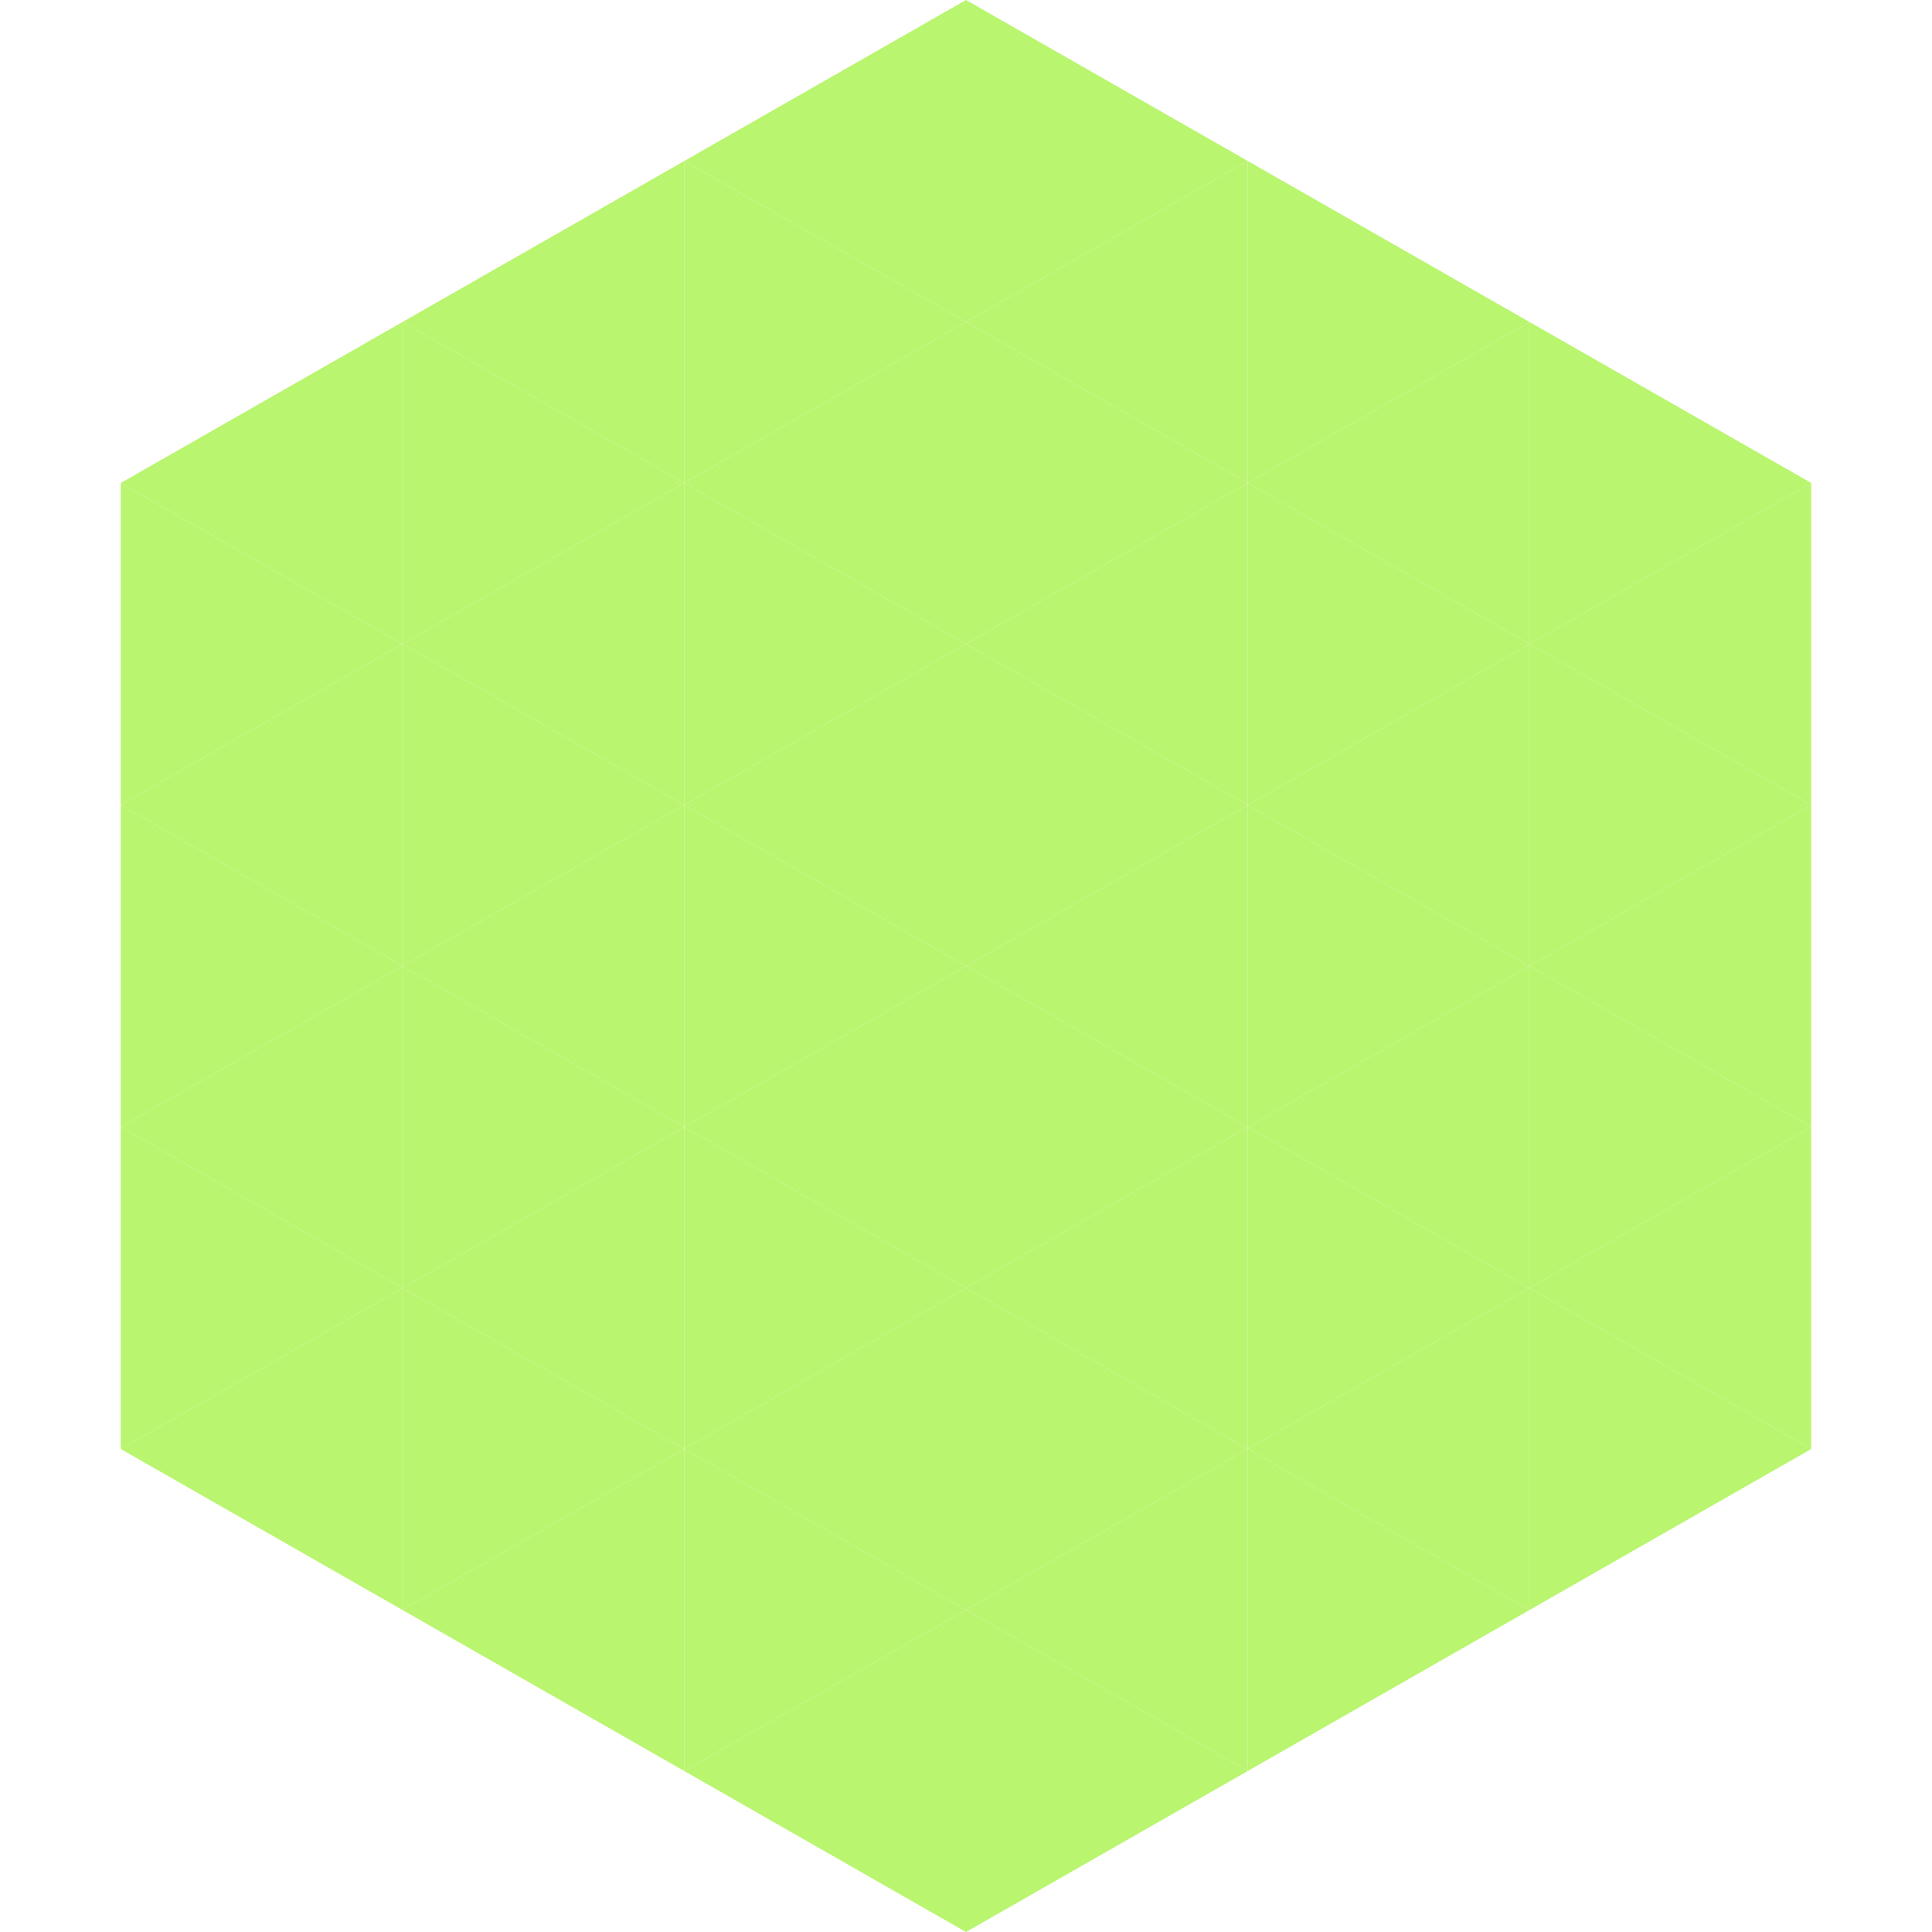 <?xml version="1.0"?>
<!-- Generated by SVGo -->
<svg width="240" height="240"
     xmlns="http://www.w3.org/2000/svg"
     xmlns:xlink="http://www.w3.org/1999/xlink">
<polygon points="50,40 15,60 50,80" style="fill:rgb(185,245,111)" />
<polygon points="190,40 225,60 190,80" style="fill:rgb(185,245,111)" />
<polygon points="15,60 50,80 15,100" style="fill:rgb(185,245,111)" />
<polygon points="225,60 190,80 225,100" style="fill:rgb(185,245,111)" />
<polygon points="50,80 15,100 50,120" style="fill:rgb(185,245,111)" />
<polygon points="190,80 225,100 190,120" style="fill:rgb(185,245,111)" />
<polygon points="15,100 50,120 15,140" style="fill:rgb(185,245,111)" />
<polygon points="225,100 190,120 225,140" style="fill:rgb(185,245,111)" />
<polygon points="50,120 15,140 50,160" style="fill:rgb(185,245,111)" />
<polygon points="190,120 225,140 190,160" style="fill:rgb(185,245,111)" />
<polygon points="15,140 50,160 15,180" style="fill:rgb(185,245,111)" />
<polygon points="225,140 190,160 225,180" style="fill:rgb(185,245,111)" />
<polygon points="50,160 15,180 50,200" style="fill:rgb(185,245,111)" />
<polygon points="190,160 225,180 190,200" style="fill:rgb(185,245,111)" />
<polygon points="15,180 50,200 15,220" style="fill:rgb(255,255,255); fill-opacity:0" />
<polygon points="225,180 190,200 225,220" style="fill:rgb(255,255,255); fill-opacity:0" />
<polygon points="50,0 85,20 50,40" style="fill:rgb(255,255,255); fill-opacity:0" />
<polygon points="190,0 155,20 190,40" style="fill:rgb(255,255,255); fill-opacity:0" />
<polygon points="85,20 50,40 85,60" style="fill:rgb(185,245,111)" />
<polygon points="155,20 190,40 155,60" style="fill:rgb(185,245,111)" />
<polygon points="50,40 85,60 50,80" style="fill:rgb(185,245,111)" />
<polygon points="190,40 155,60 190,80" style="fill:rgb(185,245,111)" />
<polygon points="85,60 50,80 85,100" style="fill:rgb(185,245,111)" />
<polygon points="155,60 190,80 155,100" style="fill:rgb(185,245,111)" />
<polygon points="50,80 85,100 50,120" style="fill:rgb(185,245,111)" />
<polygon points="190,80 155,100 190,120" style="fill:rgb(185,245,111)" />
<polygon points="85,100 50,120 85,140" style="fill:rgb(185,245,111)" />
<polygon points="155,100 190,120 155,140" style="fill:rgb(185,245,111)" />
<polygon points="50,120 85,140 50,160" style="fill:rgb(185,245,111)" />
<polygon points="190,120 155,140 190,160" style="fill:rgb(185,245,111)" />
<polygon points="85,140 50,160 85,180" style="fill:rgb(185,245,111)" />
<polygon points="155,140 190,160 155,180" style="fill:rgb(185,245,111)" />
<polygon points="50,160 85,180 50,200" style="fill:rgb(185,245,111)" />
<polygon points="190,160 155,180 190,200" style="fill:rgb(185,245,111)" />
<polygon points="85,180 50,200 85,220" style="fill:rgb(185,245,111)" />
<polygon points="155,180 190,200 155,220" style="fill:rgb(185,245,111)" />
<polygon points="120,0 85,20 120,40" style="fill:rgb(185,245,111)" />
<polygon points="120,0 155,20 120,40" style="fill:rgb(185,245,111)" />
<polygon points="85,20 120,40 85,60" style="fill:rgb(185,245,111)" />
<polygon points="155,20 120,40 155,60" style="fill:rgb(185,245,111)" />
<polygon points="120,40 85,60 120,80" style="fill:rgb(185,245,111)" />
<polygon points="120,40 155,60 120,80" style="fill:rgb(185,245,111)" />
<polygon points="85,60 120,80 85,100" style="fill:rgb(185,245,111)" />
<polygon points="155,60 120,80 155,100" style="fill:rgb(185,245,111)" />
<polygon points="120,80 85,100 120,120" style="fill:rgb(185,245,111)" />
<polygon points="120,80 155,100 120,120" style="fill:rgb(185,245,111)" />
<polygon points="85,100 120,120 85,140" style="fill:rgb(185,245,111)" />
<polygon points="155,100 120,120 155,140" style="fill:rgb(185,245,111)" />
<polygon points="120,120 85,140 120,160" style="fill:rgb(185,245,111)" />
<polygon points="120,120 155,140 120,160" style="fill:rgb(185,245,111)" />
<polygon points="85,140 120,160 85,180" style="fill:rgb(185,245,111)" />
<polygon points="155,140 120,160 155,180" style="fill:rgb(185,245,111)" />
<polygon points="120,160 85,180 120,200" style="fill:rgb(185,245,111)" />
<polygon points="120,160 155,180 120,200" style="fill:rgb(185,245,111)" />
<polygon points="85,180 120,200 85,220" style="fill:rgb(185,245,111)" />
<polygon points="155,180 120,200 155,220" style="fill:rgb(185,245,111)" />
<polygon points="120,200 85,220 120,240" style="fill:rgb(185,245,111)" />
<polygon points="120,200 155,220 120,240" style="fill:rgb(185,245,111)" />
<polygon points="85,220 120,240 85,260" style="fill:rgb(255,255,255); fill-opacity:0" />
<polygon points="155,220 120,240 155,260" style="fill:rgb(255,255,255); fill-opacity:0" />
</svg>
